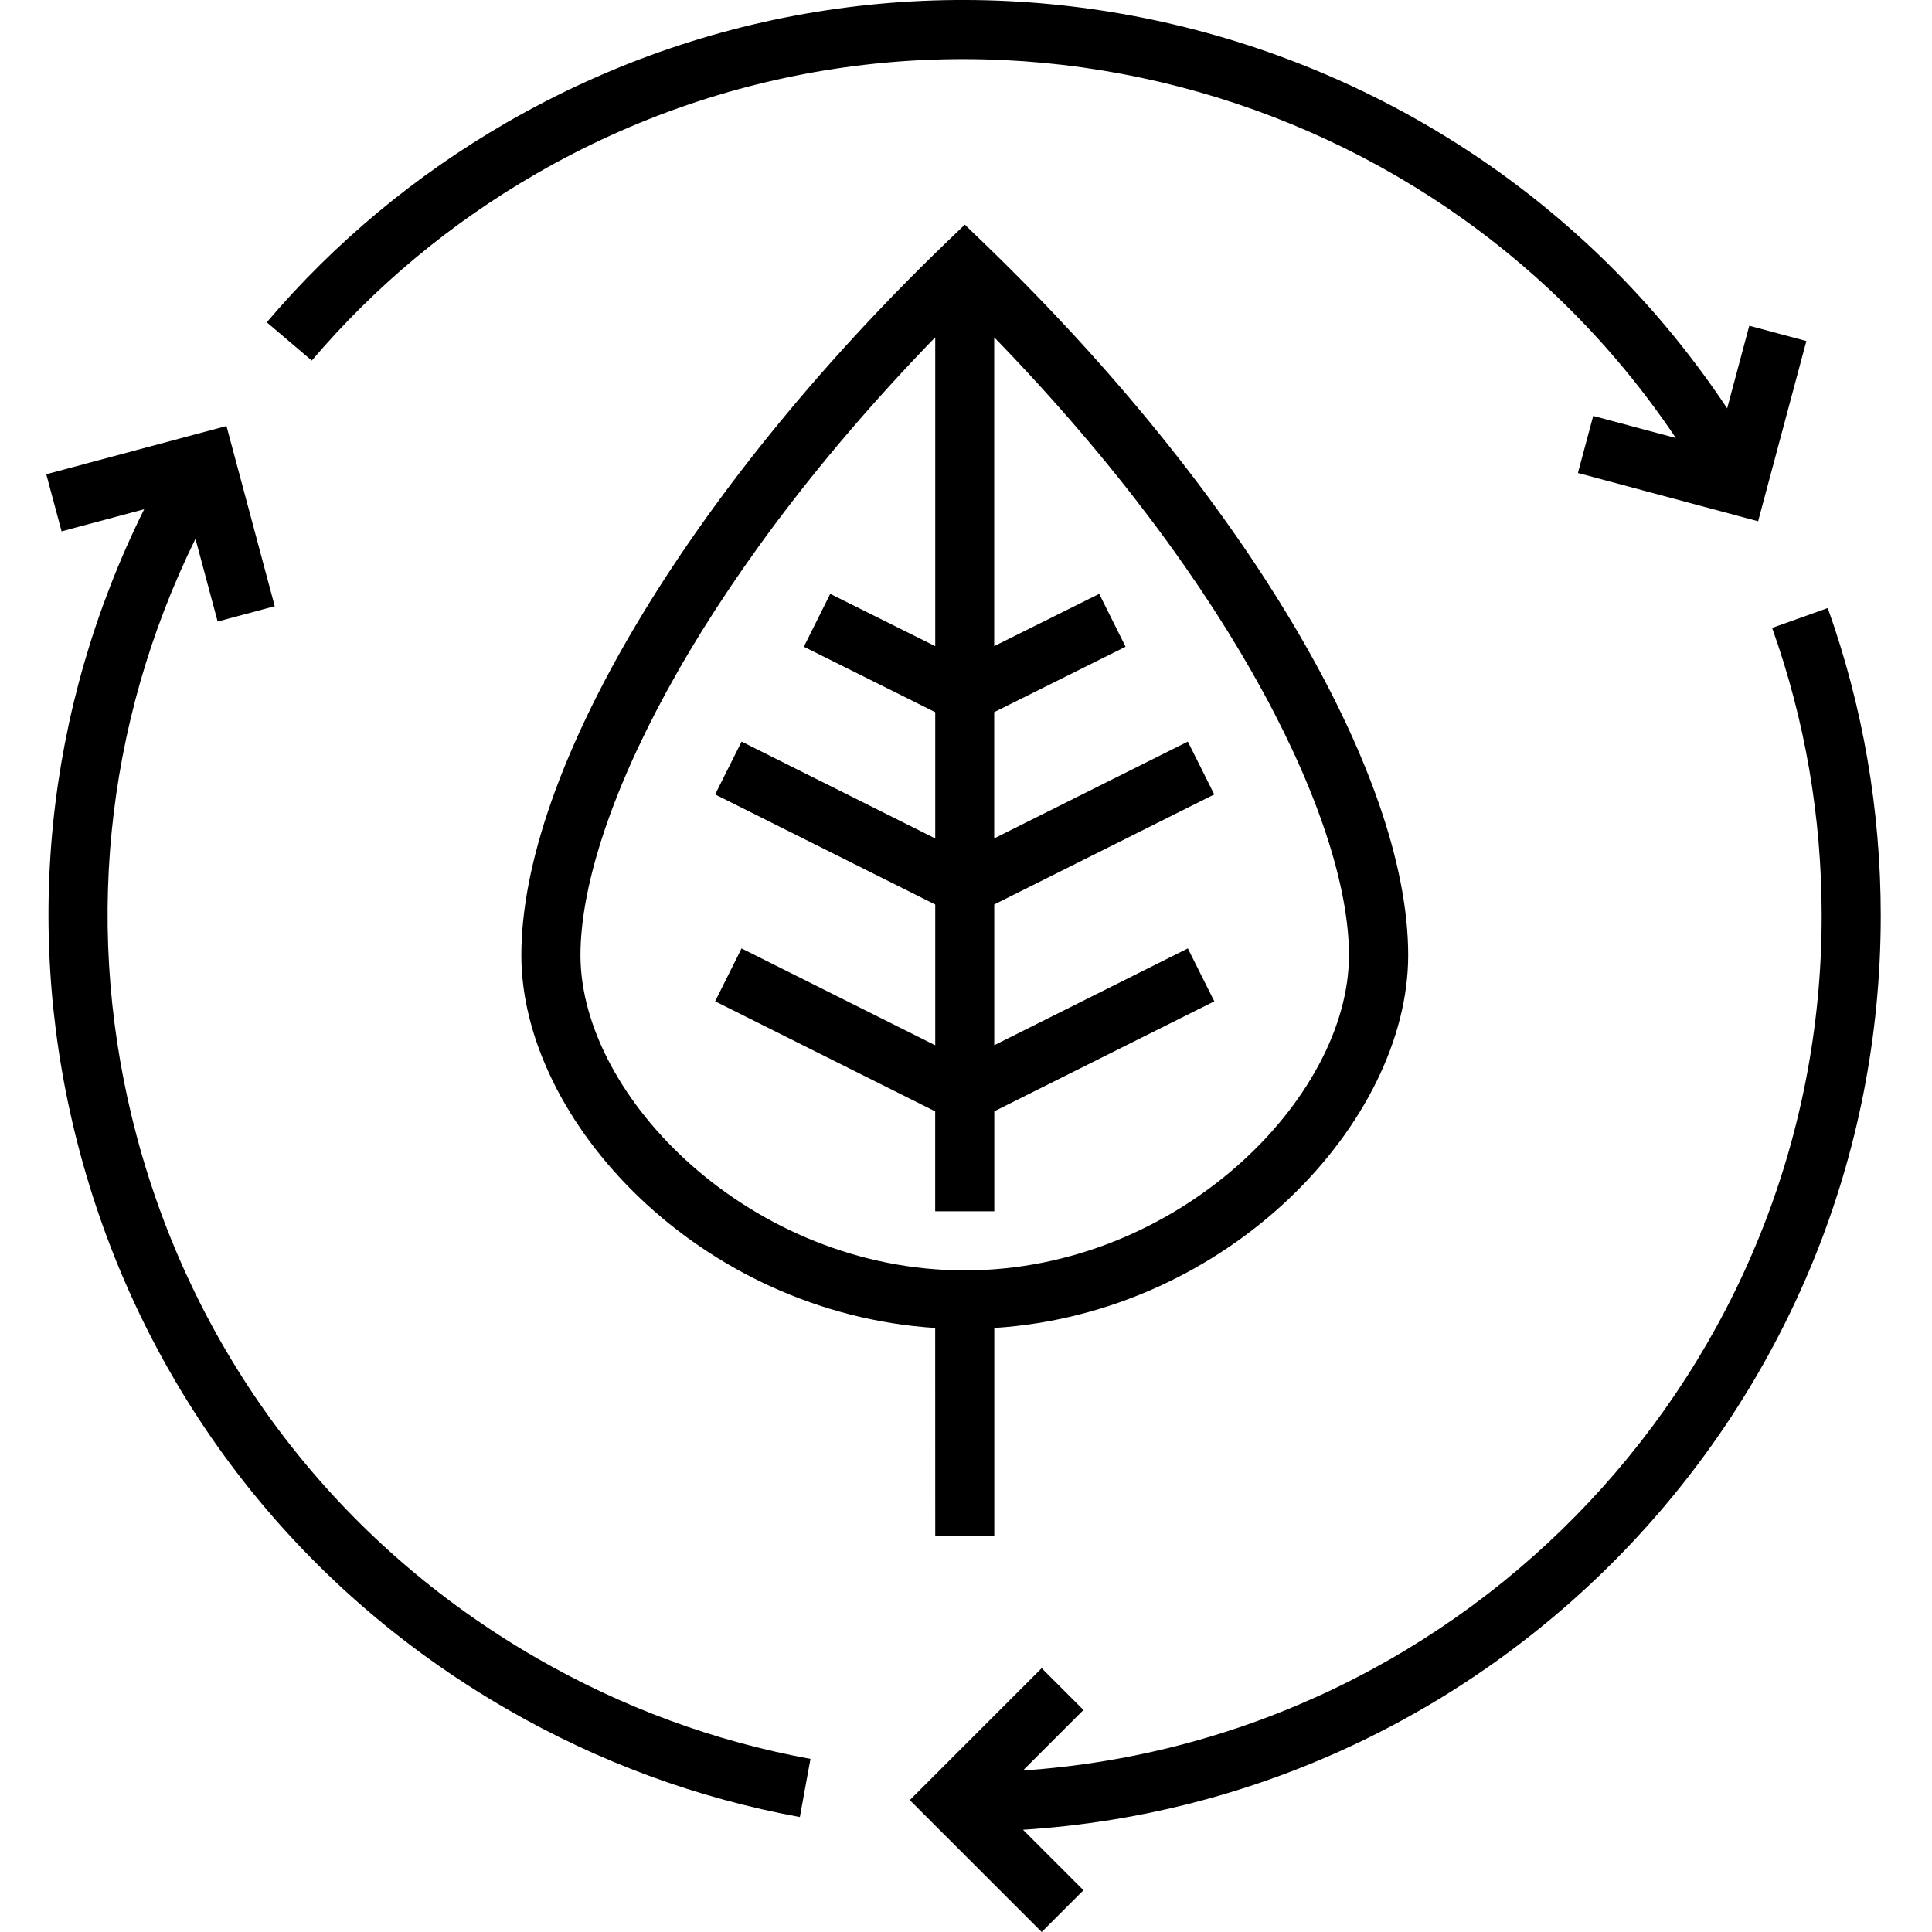 <svg width="40" height="40" viewBox="0 0 40 40" fill="none" xmlns="http://www.w3.org/2000/svg">
<g clip-path="url(#clip0_5739_2946)">
<path d="M38.939 18.96C38.939 16.773 38.57 14.63 37.842 12.589L36.69 13C37.371 14.909 37.716 16.914 37.716 18.96C37.716 28.337 30.401 36.034 21.179 36.656L22.432 35.403L21.567 34.538L18.836 37.269L21.567 40L22.432 39.135L21.18 37.883C31.077 37.258 38.939 29.012 38.939 18.96Z" fill="black"/>
<path d="M11.104 3.596C19.225 -1.093 29.547 1.394 34.697 9.069L32.986 8.611L32.669 9.793L36.4 10.792L37.399 7.061L36.217 6.744L35.759 8.455C30.27 0.196 19.198 -2.49 10.492 2.536C8.599 3.63 6.927 5.021 5.523 6.673L6.455 7.465C7.768 5.921 9.332 4.619 11.104 3.596Z" fill="black"/>
<path d="M2.838 23.552C1.716 19.365 2.152 15.009 4.047 11.155L4.506 12.868L5.688 12.551L4.689 8.82L0.958 9.819L1.275 11.001L2.985 10.543C0.929 14.681 0.45 19.366 1.657 23.869C2.968 28.762 6.106 32.852 10.493 35.384C12.387 36.478 14.428 37.23 16.56 37.62L16.78 36.416C14.787 36.052 12.877 35.348 11.105 34.325C7 31.955 4.065 28.129 2.838 23.552Z" fill="black"/>
<path d="M29.155 19.776C29.155 15.977 25.718 10.201 20.4 5.061L19.975 4.651L19.549 5.061C14.231 10.201 10.794 15.977 10.794 19.776C10.794 23.216 14.493 27.181 19.362 27.494L19.363 31.807H20.586L20.586 27.494C25.456 27.182 29.155 23.216 29.155 19.776ZM19.975 26.302C15.567 26.302 12.018 22.732 12.018 19.776C12.018 17.099 14.305 12.196 19.363 6.983V13.378L17.189 12.295L16.643 13.39L19.363 14.745V17.359L15.354 15.354L14.806 16.448L19.363 18.727V21.641L15.353 19.636L14.806 20.731L19.362 23.009V25.078H20.586V23.008L25.141 20.731L24.593 19.636L20.585 21.64V18.726L25.14 16.448L24.593 15.354L20.584 17.358V14.744L23.304 13.39L22.758 12.295L20.584 13.377V6.984C25.641 12.197 27.929 17.099 27.929 19.776C27.931 22.731 24.382 26.302 19.975 26.302Z" fill="black"/>
</g>
<defs>
<clipPath id="clip0_5739_2946">
<rect width="40" height="40" fill="white"/>
</clipPath>
</defs>
</svg>
